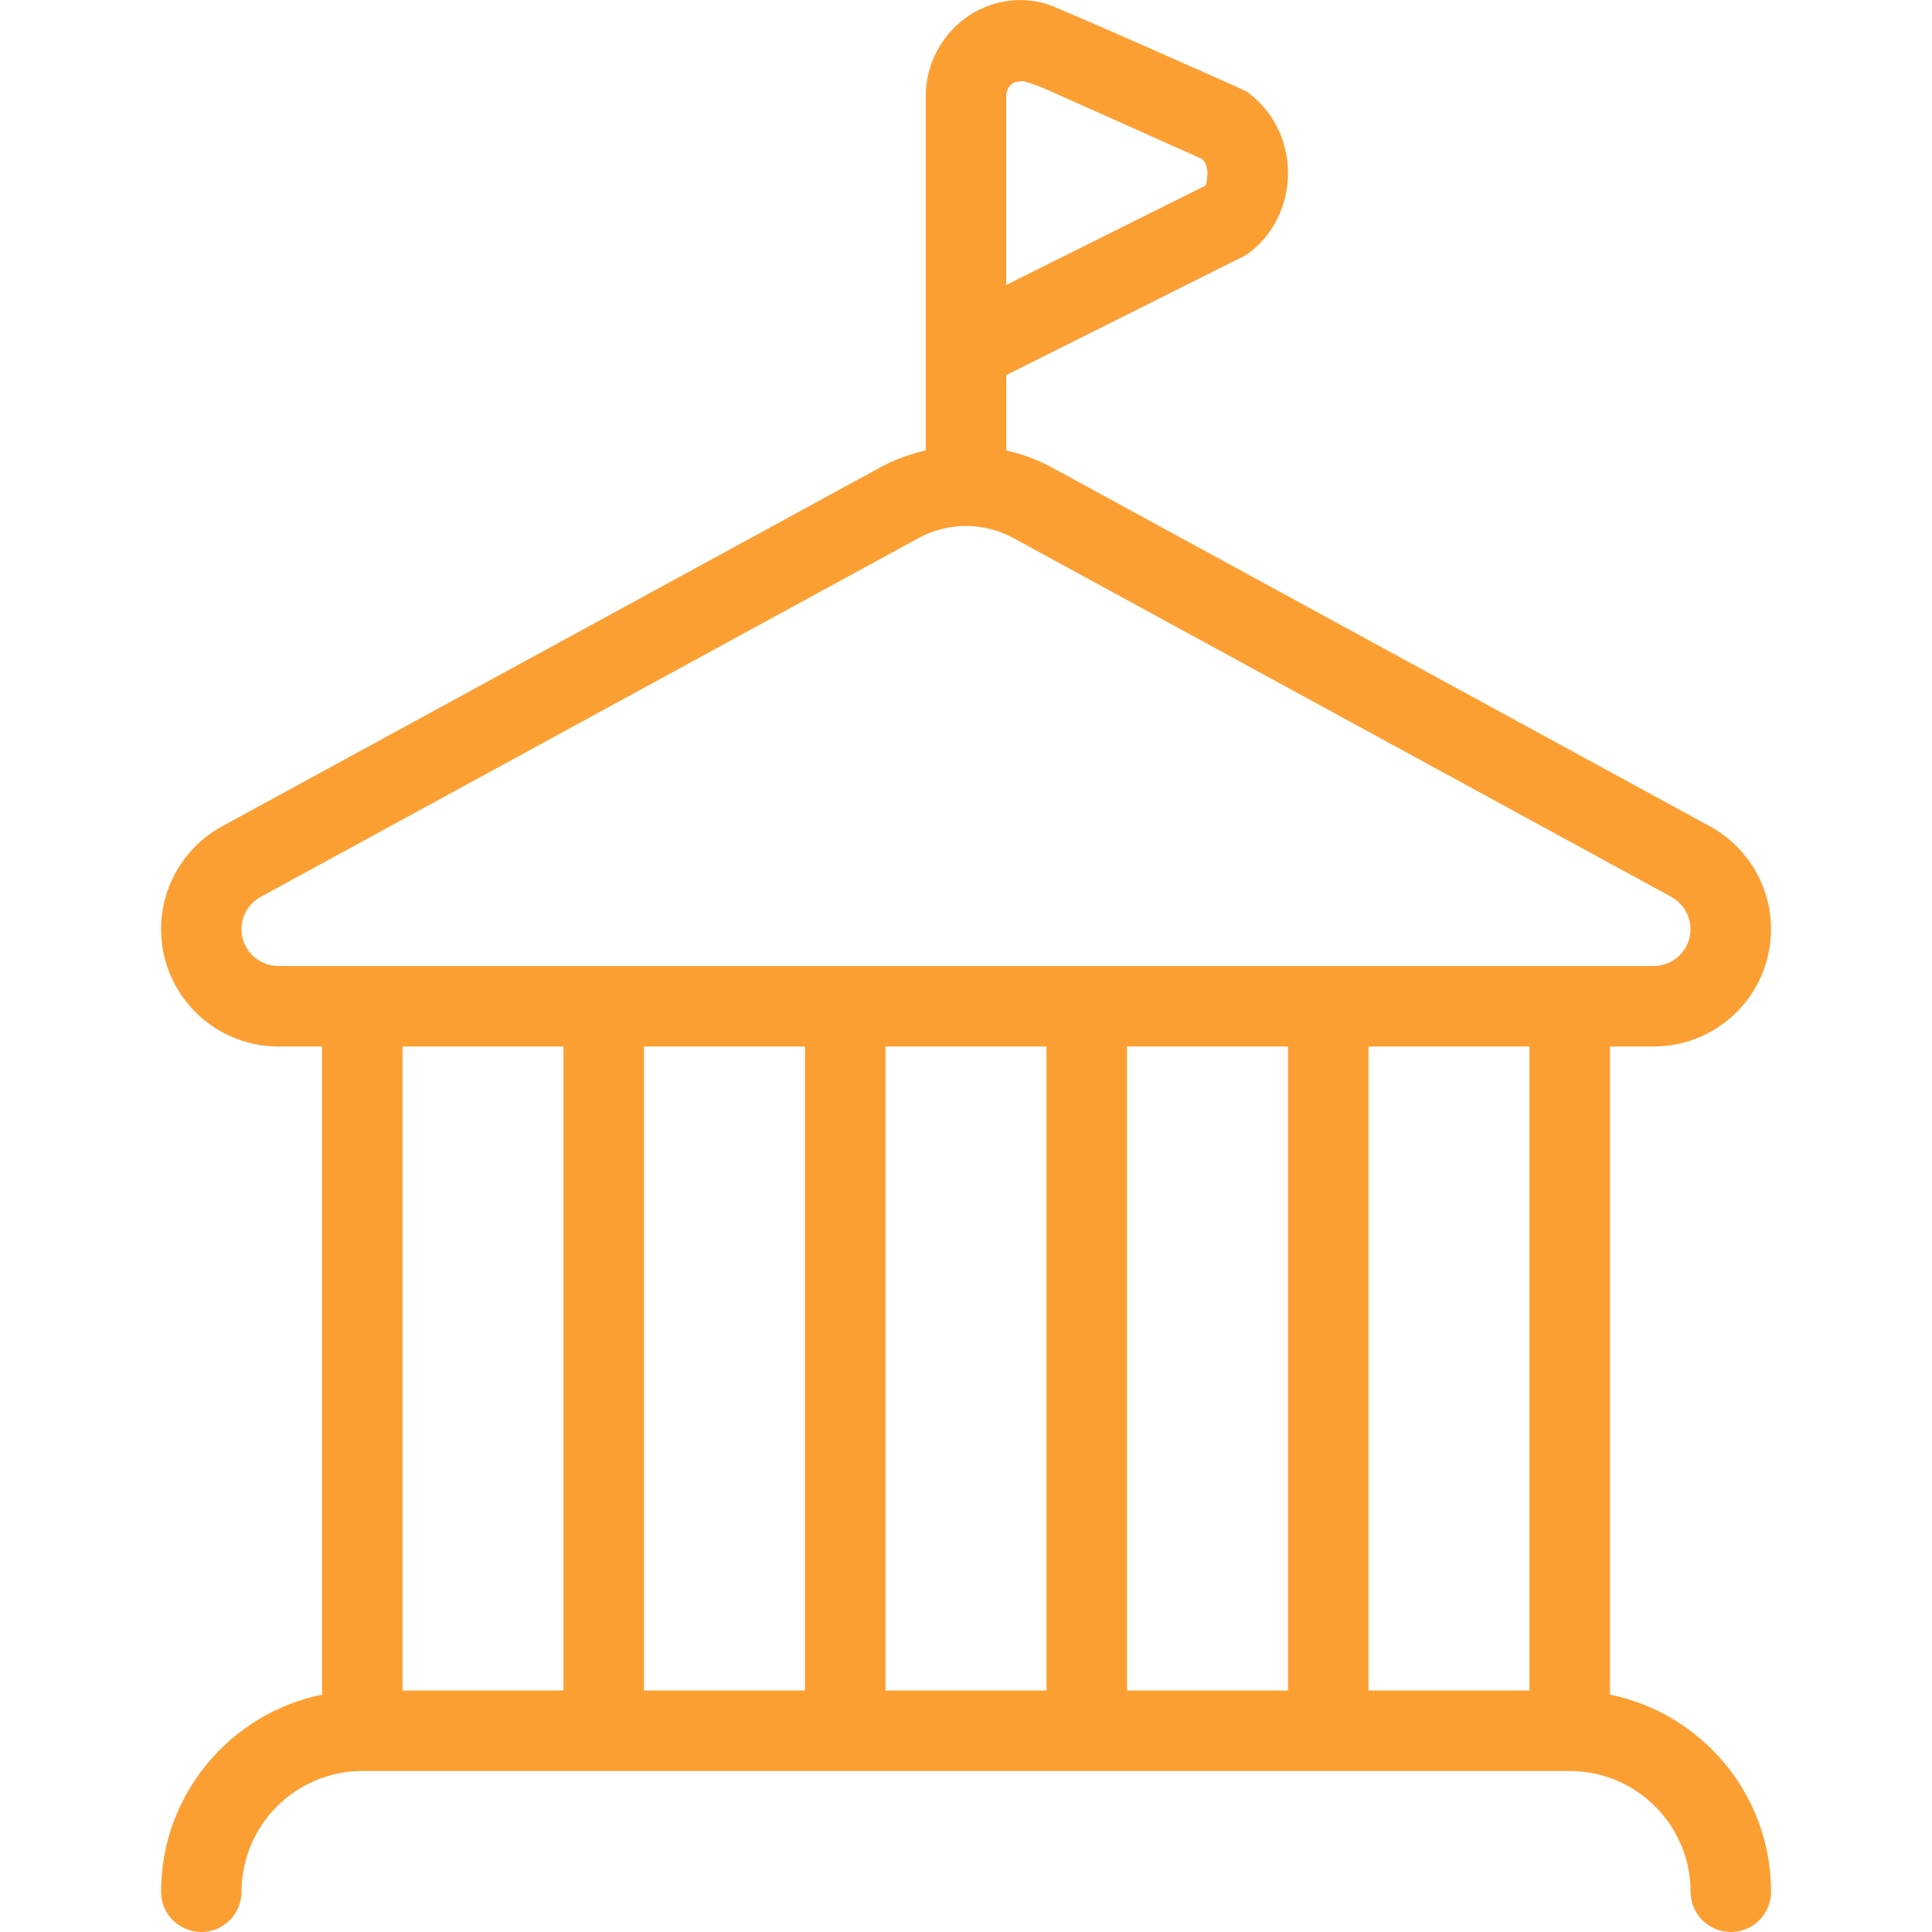 <svg width="30" height="30" viewBox="0 0 30 30" fill="none" xmlns="http://www.w3.org/2000/svg">
<g clip-path="url(#clip0_12208_947)">
<path d="M25 26.314V16.25H25.679C26.684 16.25 27.5 15.434 27.5 14.429C27.5 13.763 27.136 13.15 26.55 12.83L16.332 7.258C16.106 7.134 15.867 7.05 15.625 6.994V5.824L19.349 3.96C19.756 3.679 20 3.205 20 2.689C20 2.173 19.756 1.698 19.349 1.417C19.317 1.395 16.438 0.117 16.256 0.063C15.818 -0.07 15.351 0.013 14.979 0.29C14.601 0.572 14.375 1.019 14.375 1.488V6.994C14.131 7.05 13.893 7.134 13.668 7.258L3.45 12.83C2.865 13.15 2.501 13.763 2.501 14.429C2.501 15.434 3.319 16.25 4.322 16.25H5.001V26.314C3.576 26.604 2.501 27.867 2.501 29.375C2.501 29.72 2.781 30 3.126 30C3.471 30 3.751 29.72 3.751 29.375C3.751 28.342 4.592 27.5 5.626 27.5C5.33 27.5 24.628 27.5 24.376 27.5C25.41 27.5 26.251 28.342 26.251 29.375C26.251 29.72 26.531 30 26.876 30C27.221 30 27.501 29.72 27.501 29.375C27.501 27.865 26.425 26.604 25 26.314ZM15.625 1.487C15.625 1.378 15.694 1.314 15.724 1.293C15.751 1.272 15.877 1.254 15.896 1.26C16.025 1.298 16.151 1.344 16.276 1.4L18.669 2.47C18.744 2.544 18.749 2.653 18.749 2.688C18.749 2.725 18.741 2.859 18.714 2.884L15.624 4.425V1.487H15.625ZM8.75 26.25H6.25V16.25H8.75V26.25ZM12.5 26.25H10V16.25H12.5V26.25ZM16.25 26.25H13.75V16.25H16.25V26.25ZM20 26.25H17.5V16.25H20V26.25ZM21.25 26.25V16.25H23.75V26.25H21.25ZM4.321 15C4.006 15 3.75 14.744 3.75 14.429C3.75 14.219 3.864 14.028 4.047 13.927L14.265 8.354C14.725 8.105 15.275 8.105 15.735 8.354L25.953 13.927C26.135 14.028 26.25 14.219 26.25 14.429C26.25 14.744 25.994 15 25.679 15H4.321Z" fill="#FC9F33"/>
</g>
<defs>
<clipPath id="clip0_12208_947">
<rect width="30" height="30" fill="white"/>
</clipPath>
</defs>
</svg>
